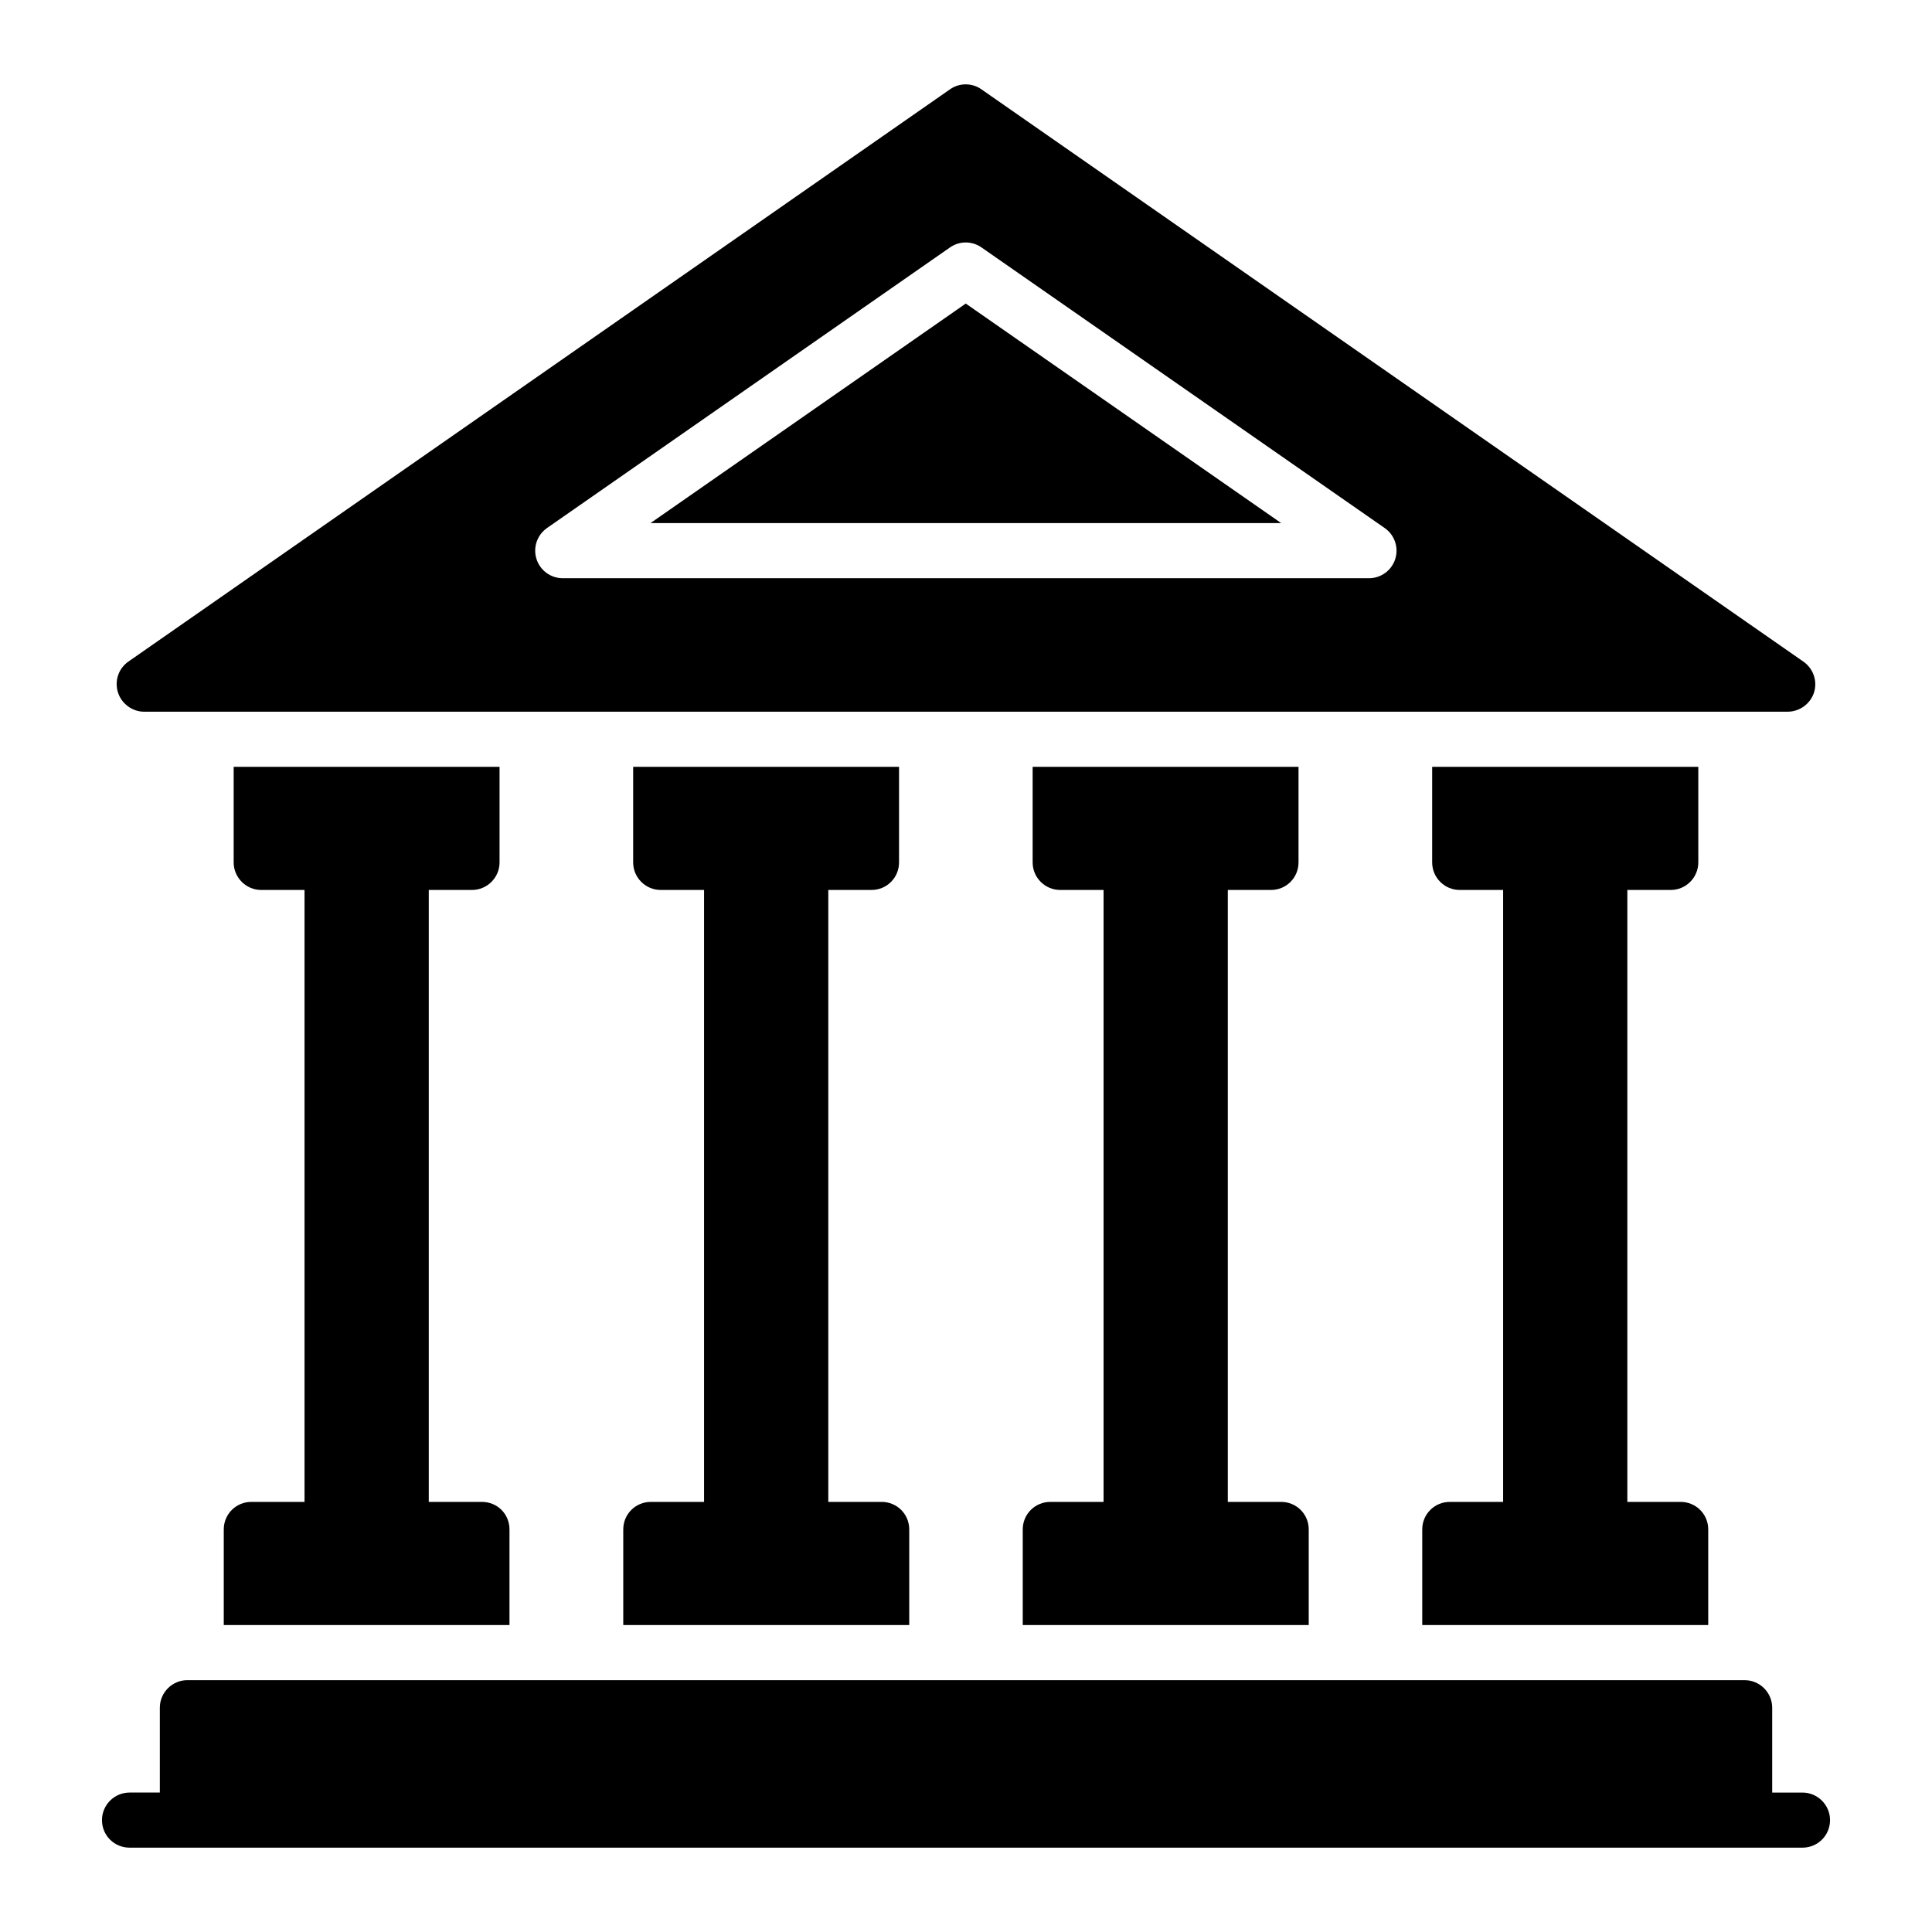 <?xml version="1.0" encoding="UTF-8"?>
<!-- Uploaded to: SVG Repo, www.svgrepo.com, Generator: SVG Repo Mixer Tools -->
<svg fill="#000000" width="800px" height="800px" version="1.1" viewBox="144 144 512 512" xmlns="http://www.w3.org/2000/svg">
 <g>
  <path d="m621.68 619.05h-8.031v-22.488c0-4.016-3.285-7.301-7.301-7.301l-412.69-0.004c-4.016 0-7.301 3.285-7.301 7.301v22.488h-8.031c-4.016 0-7.301 3.285-7.301 7.301 0 4.09 3.285 7.301 7.301 7.301h443.35c4.016 0 7.301-3.211 7.301-7.301 0-4.012-3.285-7.297-7.301-7.297z"/>
  <path d="m182.19 332.61h435.54c3.215 0 6.062-2.117 7.012-5.113 0.949-3.066-0.219-6.352-2.848-8.176l-217.81-151.65c-2.481-1.754-5.84-1.754-8.324 0l-217.73 151.65c-2.629 1.824-3.723 5.109-2.773 8.176 0.945 2.996 3.797 5.113 6.934 5.113zm106.76-48.668 106.81-74.371c2.512-1.754 5.832-1.754 8.344 0l106.86 74.371c2.617 1.816 3.75 5.133 2.797 8.18-0.957 3.039-3.777 5.113-6.965 5.113h-213.66c-3.188 0-6.012-2.066-6.965-5.113-0.961-3.047 0.176-6.363 2.789-8.18z"/>
  <path d="m483.52 282.62-83.582-58.172-83.539 58.172z"/>
  <path d="m528.21 542.02c-4.016 0-7.301 3.211-7.301 7.301v25.336h75.789v-25.336c0-4.09-3.285-7.301-7.301-7.301h-14.133v-162.17h11.504c4.016 0 7.301-3.285 7.301-7.301v-25.336h-70.531v25.336c0 4.016 3.285 7.301 7.301 7.301h11.504v162.17z"/>
  <path d="m210.6 542.02c-4.016 0-7.301 3.211-7.301 7.301v25.336h75.719v-25.336c0-4.09-3.211-7.301-7.301-7.301h-14.09v-162.17h11.457c4.016 0 7.301-3.285 7.301-7.301v-25.336h-70.461v25.336c0 4.016 3.285 7.301 7.301 7.301h11.477v162.17z"/>
  <path d="m316.47 542.02c-4.016 0-7.301 3.211-7.301 7.301v25.336h75.789v-25.336c0-4.09-3.285-7.301-7.301-7.301h-14.148v-162.17h11.445c4.09 0 7.301-3.285 7.301-7.301v-25.336h-70.461v25.336c0 4.016 3.285 7.301 7.301 7.301h11.488v162.17z"/>
  <path d="m422.34 542.02c-4.016 0-7.301 3.211-7.301 7.301v25.336h75.789v-25.336c0-4.09-3.285-7.301-7.301-7.301h-14.145v-162.17h11.438c4.09 0 7.301-3.285 7.301-7.301v-25.336h-70.461v25.336c0 4.016 3.285 7.301 7.301 7.301h11.496v162.17z"/>
 </g>
</svg>